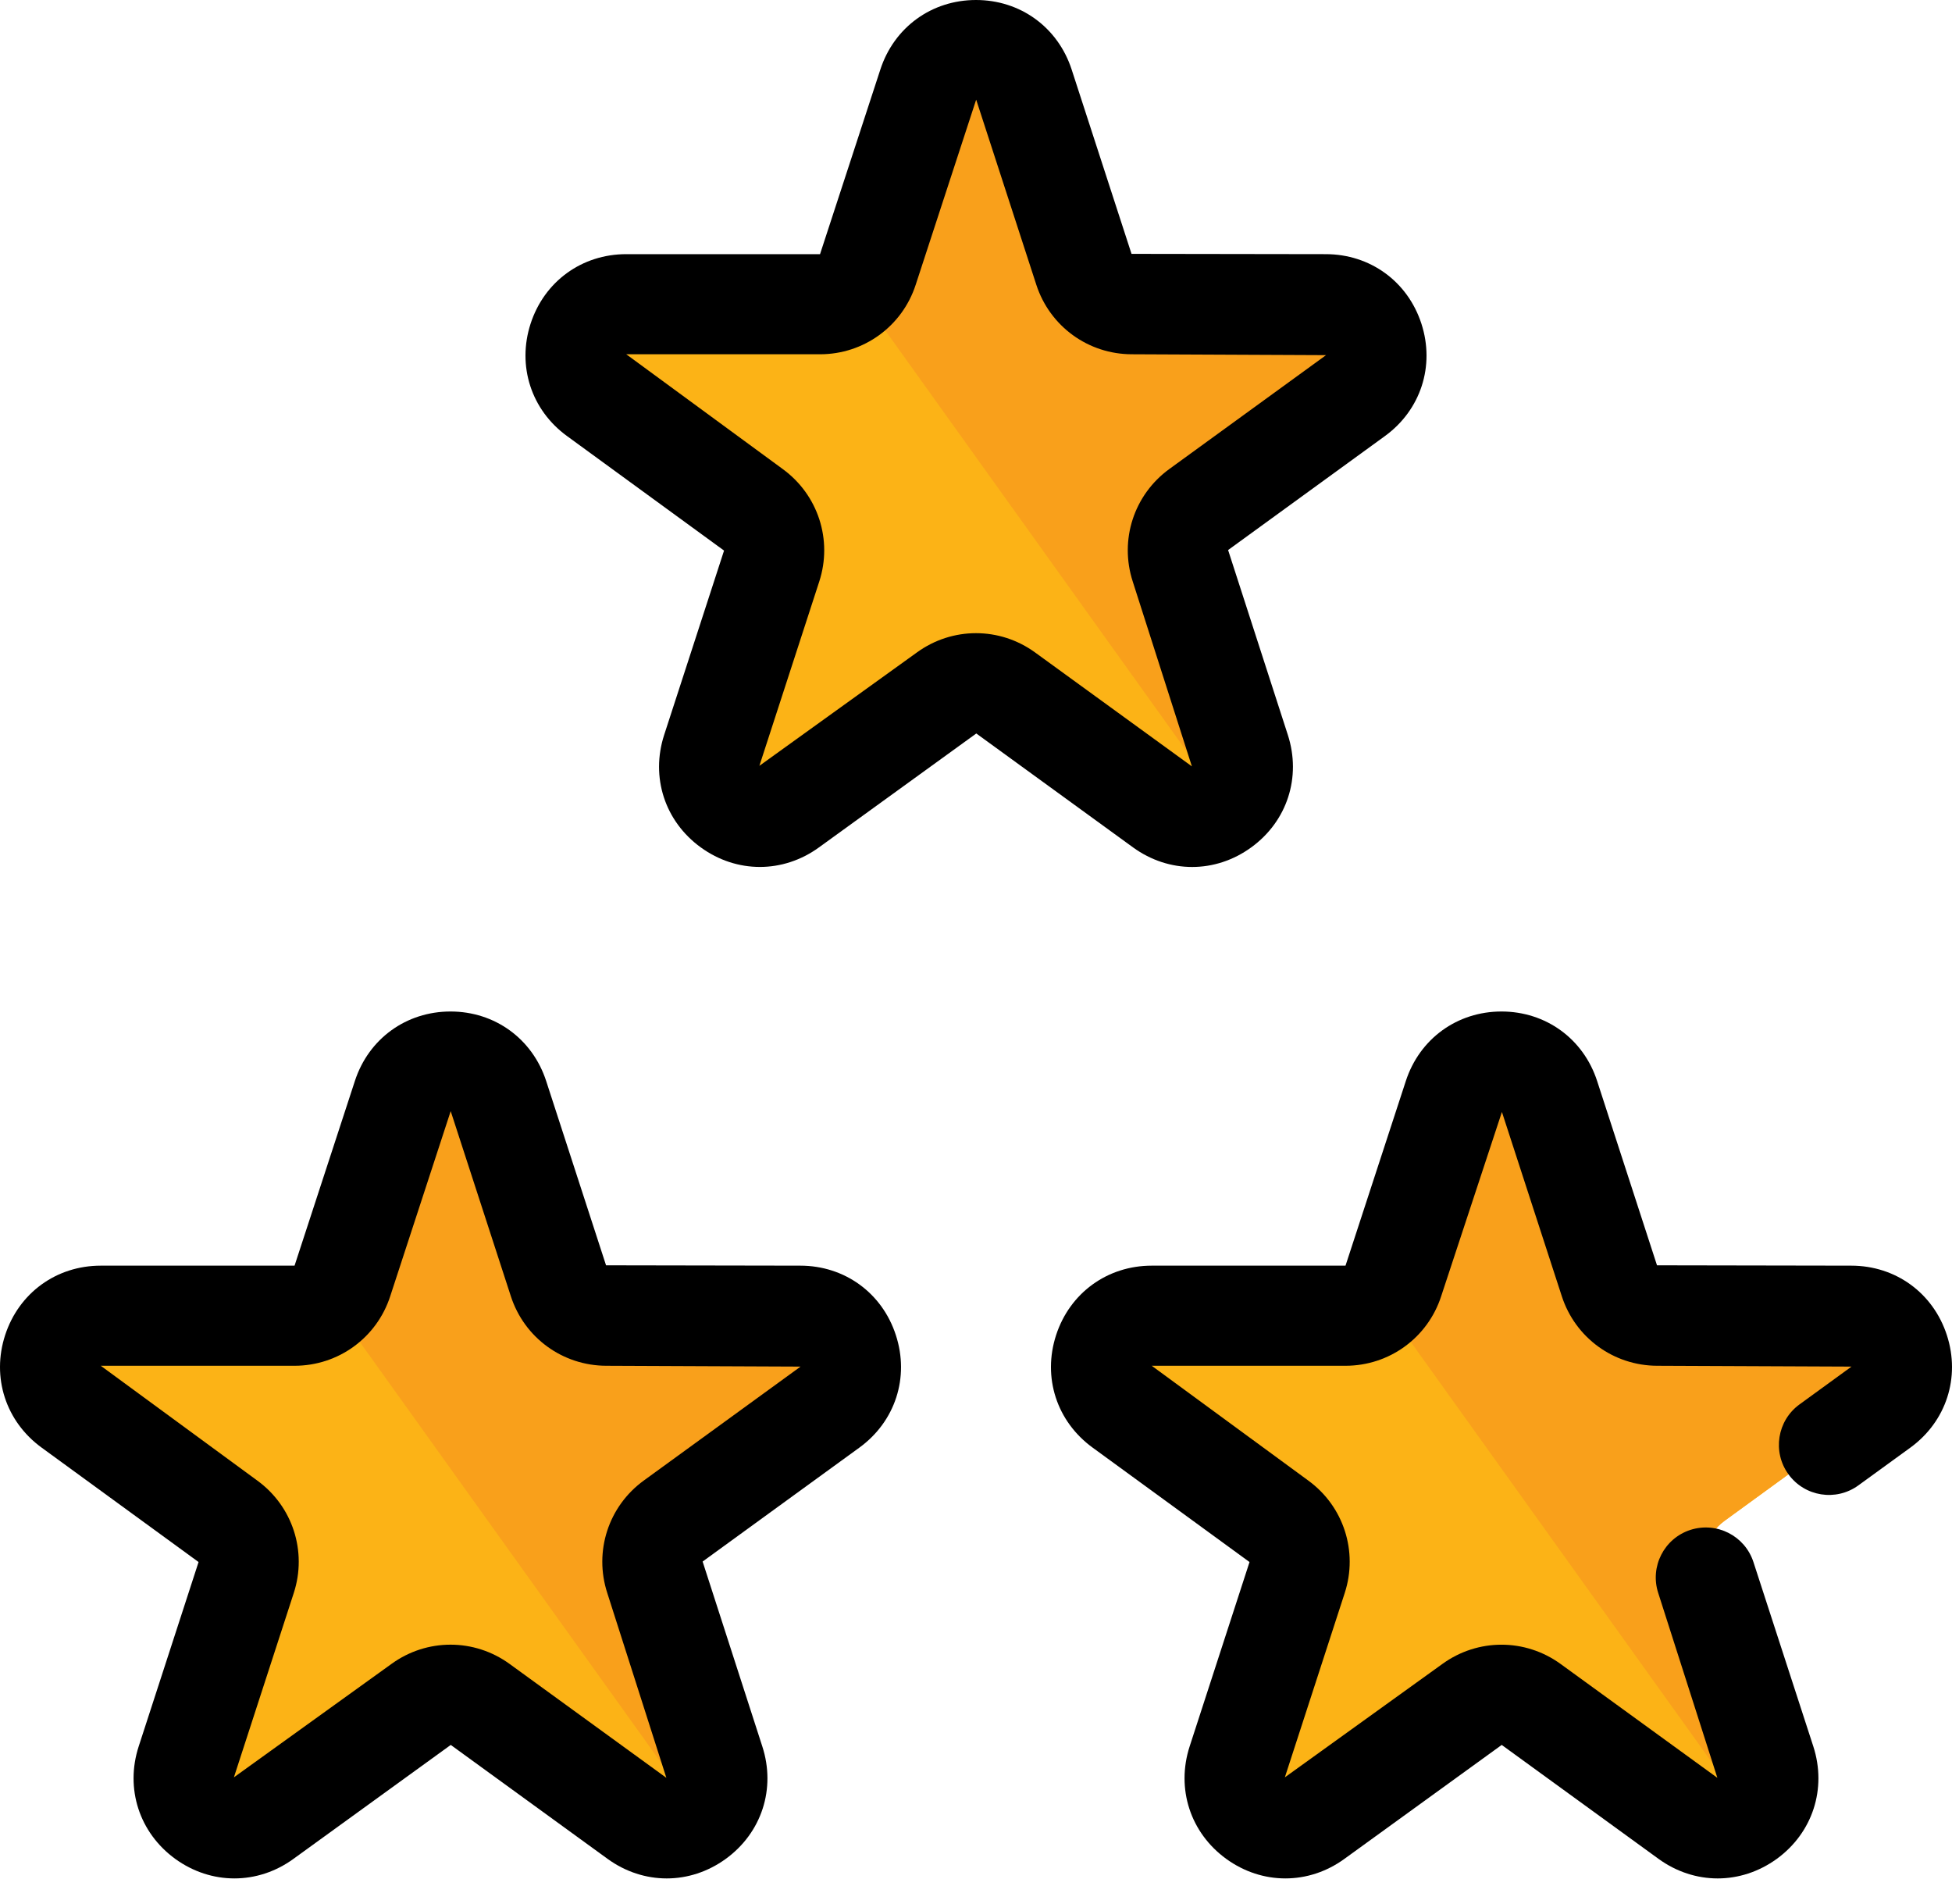 <svg width="40" height="39" viewBox="0 0 40 39" fill="none" xmlns="http://www.w3.org/2000/svg">
<path d="M10.216 22.464L11.444 26.24C11.582 26.666 11.98 26.955 12.428 26.955H16.399C17.402 26.955 17.819 28.239 17.007 28.828L13.795 31.162C13.432 31.426 13.28 31.893 13.419 32.32L14.646 36.096C14.956 37.05 13.864 37.843 13.053 37.254L9.84 34.92C9.478 34.656 8.986 34.656 8.623 34.92L5.411 37.254C4.6 37.843 3.508 37.05 3.818 36.096L5.045 32.32C5.183 31.893 5.032 31.426 4.669 31.162L1.456 28.828C0.645 28.239 1.062 26.955 2.065 26.955H6.036C6.484 26.955 6.882 26.666 7.02 26.24L8.247 22.464C8.557 21.51 9.907 21.51 10.216 22.464Z" fill="#FCB316"/>
<path d="M13.795 31.164C13.436 31.431 13.282 31.892 13.416 32.323L14.646 36.097C14.79 36.548 14.626 36.958 14.328 37.204L6.77 26.652C6.883 26.539 6.965 26.395 7.016 26.241L8.247 22.468C8.555 21.514 9.908 21.514 10.216 22.468L11.447 26.241C11.58 26.662 11.98 26.959 12.431 26.959H16.4C17.405 26.959 17.815 28.241 17.005 28.826L13.795 31.164Z" fill="#F9A01B"/>
<path d="M31.753 22.464L32.98 26.24C33.118 26.666 33.516 26.955 33.965 26.955H37.935C38.938 26.955 39.355 28.239 38.544 28.828L35.331 31.162C34.968 31.426 34.817 31.893 34.955 32.32L36.182 36.096C36.492 37.05 35.401 37.843 34.589 37.254L31.377 34.92C31.014 34.656 30.523 34.656 30.16 34.92L26.947 37.254C26.136 37.843 25.044 37.05 25.354 36.096L26.581 32.32C26.72 31.893 26.568 31.426 26.205 31.162L22.993 28.828C22.181 28.239 22.598 26.955 23.601 26.955H27.572C28.02 26.955 28.418 26.666 28.557 26.24L29.784 22.464C30.093 21.51 31.443 21.51 31.753 22.464Z" fill="#FCB316"/>
<path d="M35.332 31.164C34.973 31.431 34.819 31.892 34.952 32.323L36.183 36.097C36.326 36.548 36.162 36.958 35.865 37.204L28.307 26.652C28.419 26.539 28.502 26.395 28.553 26.241L29.783 22.468C30.091 21.514 31.445 21.514 31.753 22.468L32.983 26.241C33.116 26.662 33.516 26.959 33.968 26.959H37.936C38.941 26.959 39.352 28.241 38.541 28.826L35.332 31.164Z" fill="#F9A01B"/>
<path d="M20.985 1.742L22.212 5.518C22.35 5.944 22.748 6.233 23.196 6.233H27.167C28.17 6.233 28.587 7.517 27.775 8.106L24.563 10.44C24.2 10.704 24.048 11.171 24.187 11.598L25.414 15.374C25.724 16.328 24.632 17.121 23.821 16.531L20.608 14.197C20.246 13.934 19.754 13.934 19.391 14.197L16.179 16.531C15.368 17.121 14.276 16.328 14.586 15.374L15.813 11.598C15.951 11.171 15.8 10.704 15.437 10.44L12.224 8.106C11.413 7.517 11.83 6.233 12.833 6.233H16.804C17.252 6.233 17.65 5.944 17.788 5.518L19.015 1.742C19.325 0.788 20.675 0.788 20.985 1.742Z" fill="#FCB316"/>
<path d="M24.564 10.442C24.204 10.709 24.051 11.17 24.184 11.601L25.415 15.375C25.558 15.826 25.394 16.236 25.097 16.482L17.539 5.93C17.651 5.817 17.733 5.673 17.785 5.519L19.015 1.746C19.323 0.792 20.677 0.792 20.984 1.746L22.215 5.519C22.348 5.94 22.748 6.237 23.2 6.237H27.168C28.173 6.237 28.584 7.519 27.773 8.104L24.564 10.442Z" fill="#F9A01B"/>
<path d="M24.429 17.762C24.851 17.762 25.273 17.628 25.641 17.36C26.377 16.826 26.67 15.921 26.39 15.056L25.166 11.269L28.378 8.935C29.114 8.401 29.408 7.496 29.127 6.631C28.846 5.766 28.076 5.207 27.167 5.207L23.187 5.201L21.96 1.424C21.678 0.559 20.909 0 20 0C19.091 0 18.322 0.559 18.04 1.424L16.804 5.207H12.833C11.923 5.207 11.154 5.766 10.873 6.631C10.592 7.496 10.886 8.401 11.621 8.935L14.837 11.28L13.61 15.056C13.329 15.921 13.623 16.826 14.359 17.36C15.095 17.895 16.046 17.895 16.782 17.361L20.006 15.027L23.218 17.361C23.586 17.628 24.008 17.762 24.429 17.762ZM20 12.972C19.575 12.972 19.151 13.104 18.789 13.367L15.561 15.69L16.788 11.914C17.065 11.062 16.764 10.137 16.04 9.61L12.833 7.258H16.804C17.7 7.258 18.487 6.686 18.764 5.835L20.003 2.043C20.003 2.043 20.006 2.048 20.009 2.058L21.236 5.834C21.513 6.686 22.3 7.258 23.196 7.258L27.173 7.276L23.96 9.61C23.236 10.137 22.935 11.062 23.212 11.914L24.424 15.701L21.212 13.368C20.849 13.104 20.425 12.972 20 12.972Z" fill="black"/>
<path d="M16.399 25.93L12.419 25.923L11.192 22.147C10.91 21.282 10.141 20.723 9.232 20.723C8.323 20.723 7.553 21.282 7.272 22.147L6.036 25.93H2.065C1.155 25.93 0.386 26.489 0.105 27.354C-0.176 28.219 0.118 29.123 0.853 29.658L4.069 32.002L2.842 35.779C2.561 36.644 2.855 37.548 3.59 38.083C4.327 38.617 5.278 38.618 6.014 38.083L9.237 35.749L12.45 38.083C12.818 38.35 13.24 38.484 13.662 38.484C14.083 38.484 14.505 38.35 14.873 38.083C15.609 37.548 15.902 36.644 15.621 35.779L14.398 31.992L17.61 29.658C18.346 29.123 18.64 28.219 18.358 27.354C18.078 26.489 17.308 25.93 16.399 25.93ZM13.193 30.332C12.468 30.858 12.167 31.784 12.444 32.636L13.655 36.423L10.443 34.09C10.081 33.827 9.657 33.695 9.232 33.695C8.807 33.695 8.383 33.827 8.021 34.09L4.793 36.413L6.02 32.636C6.297 31.784 5.996 30.858 5.271 30.332L2.065 27.981H6.036C6.932 27.981 7.72 27.408 7.996 26.557L9.235 22.766C9.235 22.766 9.237 22.77 9.241 22.781L10.468 26.556C10.744 27.408 11.532 27.981 12.428 27.981L16.405 27.998L13.193 30.332Z" fill="black"/>
<path d="M37.935 25.93L33.955 25.923L32.728 22.147C32.447 21.282 31.677 20.723 30.768 20.723C29.859 20.723 29.09 21.282 28.808 22.147L27.572 25.93H23.601C22.692 25.93 21.922 26.489 21.641 27.354C21.36 28.219 21.654 29.123 22.39 29.658L25.605 32.002L24.378 35.779C24.098 36.644 24.391 37.548 25.127 38.083C25.863 38.617 26.814 38.618 27.55 38.083L30.773 35.749L33.986 38.083C34.354 38.35 34.776 38.484 35.198 38.484C35.619 38.484 36.041 38.35 36.41 38.083C37.145 37.548 37.438 36.644 37.158 35.779L35.931 32.002C35.756 31.465 35.18 31.17 34.638 31.344C34.1 31.519 33.805 32.098 33.98 32.636L35.192 36.423L31.979 34.09C31.254 33.564 30.282 33.564 29.557 34.09L26.329 36.413L27.556 32.636C27.833 31.784 27.532 30.858 26.808 30.332L23.601 27.981H27.572C28.468 27.981 29.256 27.408 29.532 26.557L30.777 22.781L32.004 26.556C32.28 27.408 33.068 27.981 33.964 27.981L37.941 27.998L36.876 28.772C36.417 29.105 36.316 29.746 36.649 30.205C36.981 30.662 37.622 30.765 38.081 30.432L39.147 29.658C39.882 29.123 40.176 28.219 39.895 27.354C39.614 26.489 38.845 25.93 37.935 25.93Z" fill="black"/>
</svg>
